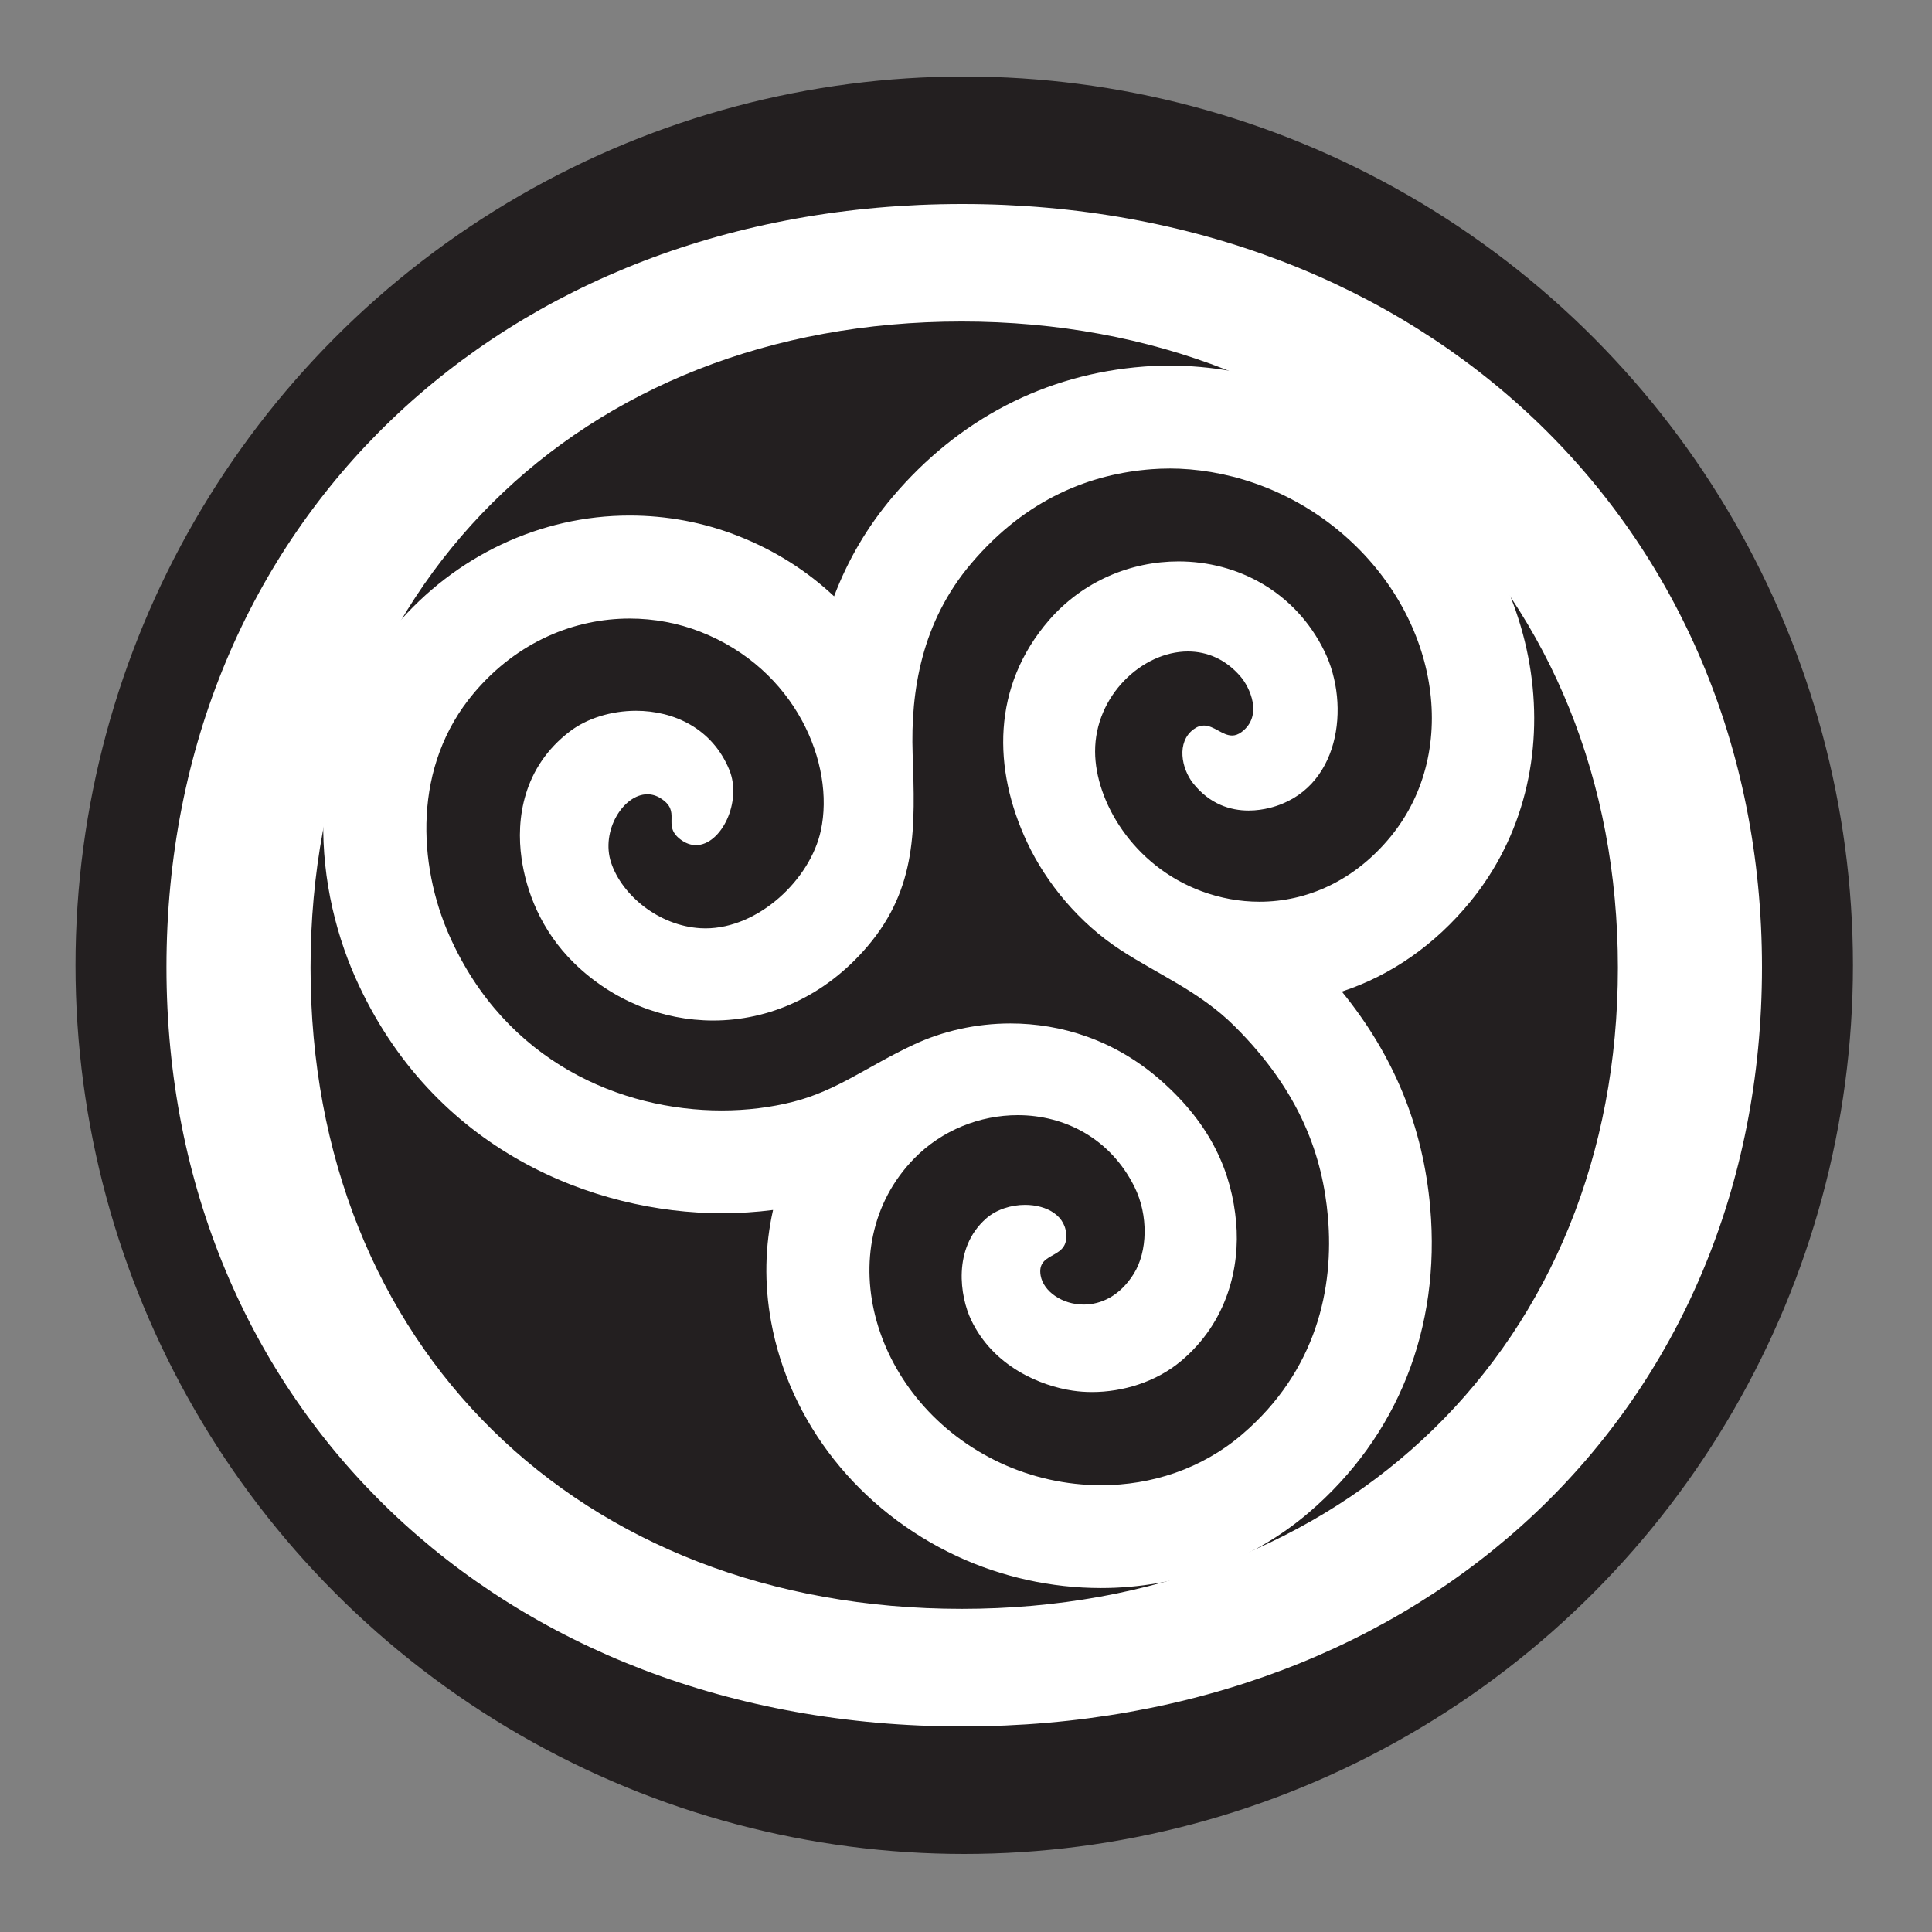 <svg viewBox="0 0 500 500" version="1.1" xmlns="http://www.w3.org/2000/svg" id="Layer_1">
  
  <rect x="0" y="0" width="500" height="500" fill="#808080" stroke="none"/>
  
  <defs>
    <style>
      .st0 {
        fill: #231f20;
      }

      .st1 {
        fill: #fff;
      }
    </style>
  </defs>
  <circle r="230" cy="249.8" cx="249.54" class="st0"></circle>
  <g>
    <path d="M302.59,121.25c14.1,0,30.26,4.81,43.89,16.09,25.78,21.33,31.82,56.66,13.47,79.12-9.43,11.54-21.76,16.91-34,16.91-5.08,0-10.15-.93-14.99-2.72-17.8-6.6-27.51-23.34-27.55-36.14-.05-14.44,12.18-25.91,24.03-25.91,4.93,0,9.8,1.99,13.69,6.58,2.19,2.58,5.9,10.02.17,14.28-.86.64-1.67.89-2.44.89-2.51,0-4.69-2.58-7.29-2.58-.83,0-1.71.26-2.66.96-4.52,3.33-3.13,10.19-.16,13.95,4.31,5.45,9.67,7.09,14.4,7.09,1.98,0,3.85-.29,5.49-.7,18.14-4.6,20.94-26.51,14.17-40.43-7.57-15.56-22.58-23.35-37.81-23.35-12.29,0-24.72,5.07-33.51,15.21-14.84,17.14-14.6,38.5-5.66,57.53,5,10.63,13.47,20.82,24.1,27.78,9.77,6.39,20.48,10.73,29.53,19.72,17.29,17.16,22.85,34.03,24.2,49.35,1.62,18.47-2.92,39.85-22.19,56.34-10.53,9.01-23.57,13.15-36.51,13.15-9.01,0-17.97-2-26.04-5.76-33.35-15.55-44.64-55.94-22.34-78.78,7.18-7.36,17.06-11.23,26.81-11.23,12.07,0,23.93,5.94,30.21,18.56,3.66,7.36,3.4,16.77-.19,22.51-3.61,5.77-8.51,7.95-12.96,7.95-5.56,0-10.41-3.41-11.13-7.5-1.07-6.12,6.49-4.21,6.64-9.92.14-5.54-5.04-8.38-10.67-8.38-3.61,0-7.41,1.17-10.11,3.55-8.74,7.74-6.69,20.23-3.87,26.19,5.76,12.16,18.07,17.13,26.31,18.34,1.62.24,3.3.36,5,.36,7.93,0,16.52-2.58,22.97-7.97,12.12-10.13,15.35-24.47,14.32-35.99-1.13-12.55-6.17-25.04-19.65-36.83-11.8-10.32-25.65-14.6-38.76-14.6-8.98,0-17.6,2.01-24.99,5.46-12.05,5.63-19.8,11.89-31.21,14.8-5.72,1.46-12,2.25-18.54,2.25-25.94,0-55.91-12.44-70.46-45.23-8.09-18.25-9.68-43.9,6.43-62.9,11.29-13.32,26.1-19.17,40.22-19.17,6.35,0,12.55,1.18,18.23,3.39,24.78,9.65,34.99,34.27,31.25,51.49-2.75,12.68-16.12,25.3-29.86,25.3-.44,0-.88-.01-1.31-.04-10.73-.64-20.27-8.46-23.1-16.96-2.73-8.2,3.15-17.7,9.38-17.7,1.13,0,2.27.31,3.38,1,5.66,3.54.3,6.92,5.12,10.64,1.36,1.05,2.74,1.52,4.07,1.52,6.56,0,12-11.27,8.64-19.48-4.43-10.8-14.45-15.29-24.15-15.29-6.4,0-12.67,1.95-17.1,5.32-12.2,9.28-13.96,22.78-12.52,32.88,1.19,8.38,4.95,18.64,13.61,27.1,9.93,9.7,22.86,14.86,35.97,14.86,14.32,0,28.87-6.15,40-19.26,12.88-15.16,12.27-30.82,11.63-49.72-.55-16.25,2.3-34.12,15.14-49.28,14.47-17.09,31.28-23.25,46.75-24.42,1.48-.11,3-.17,4.54-.17M302.59,94.62c-2.19,0-4.4.08-6.56.25-25.51,1.94-48,13.61-65.06,33.77-6.51,7.69-11.55,16.27-15.11,25.68-6.87-6.45-15.22-11.87-25.03-15.69-8.88-3.46-18.26-5.21-27.9-5.21-23.08,0-45.14,10.42-60.54,28.58-24.58,29-21.51,65.97-10.46,90.91,19.97,45.03,62.07,61.07,94.8,61.07,4.52,0,8.98-.28,13.34-.84-2.1,9.22-2.32,19.01-.51,28.91,4.78,26.19,22.75,48.87,48.06,60.67,11.59,5.4,24.48,8.26,37.29,8.26,19.97,0,39.09-6.94,53.82-19.54,23-19.67,34.15-47.7,31.41-78.91-1.84-20.91-9.35-39.31-22.87-55.91,12.7-4.17,24.12-12.1,33.28-23.31,27.51-33.67,19.83-85.92-17.12-116.49-17.3-14.32-38.92-22.2-60.87-22.2h0Z" class="st1"></path>
    <path d="M43.08,250.32c0-114.52,86.69-197.52,205.93-197.52s206.99,83,206.99,197.52-87.21,196.48-206.99,196.48S43.08,363.8,43.08,250.32ZM248.89,416.37c99.17,0,169.82-68.71,169.82-165.93s-70.65-167.23-169.82-167.23S80.37,152.57,80.37,250.44s69.36,165.93,168.52,165.93Z" class="st1"></path>
  </g>
</svg>